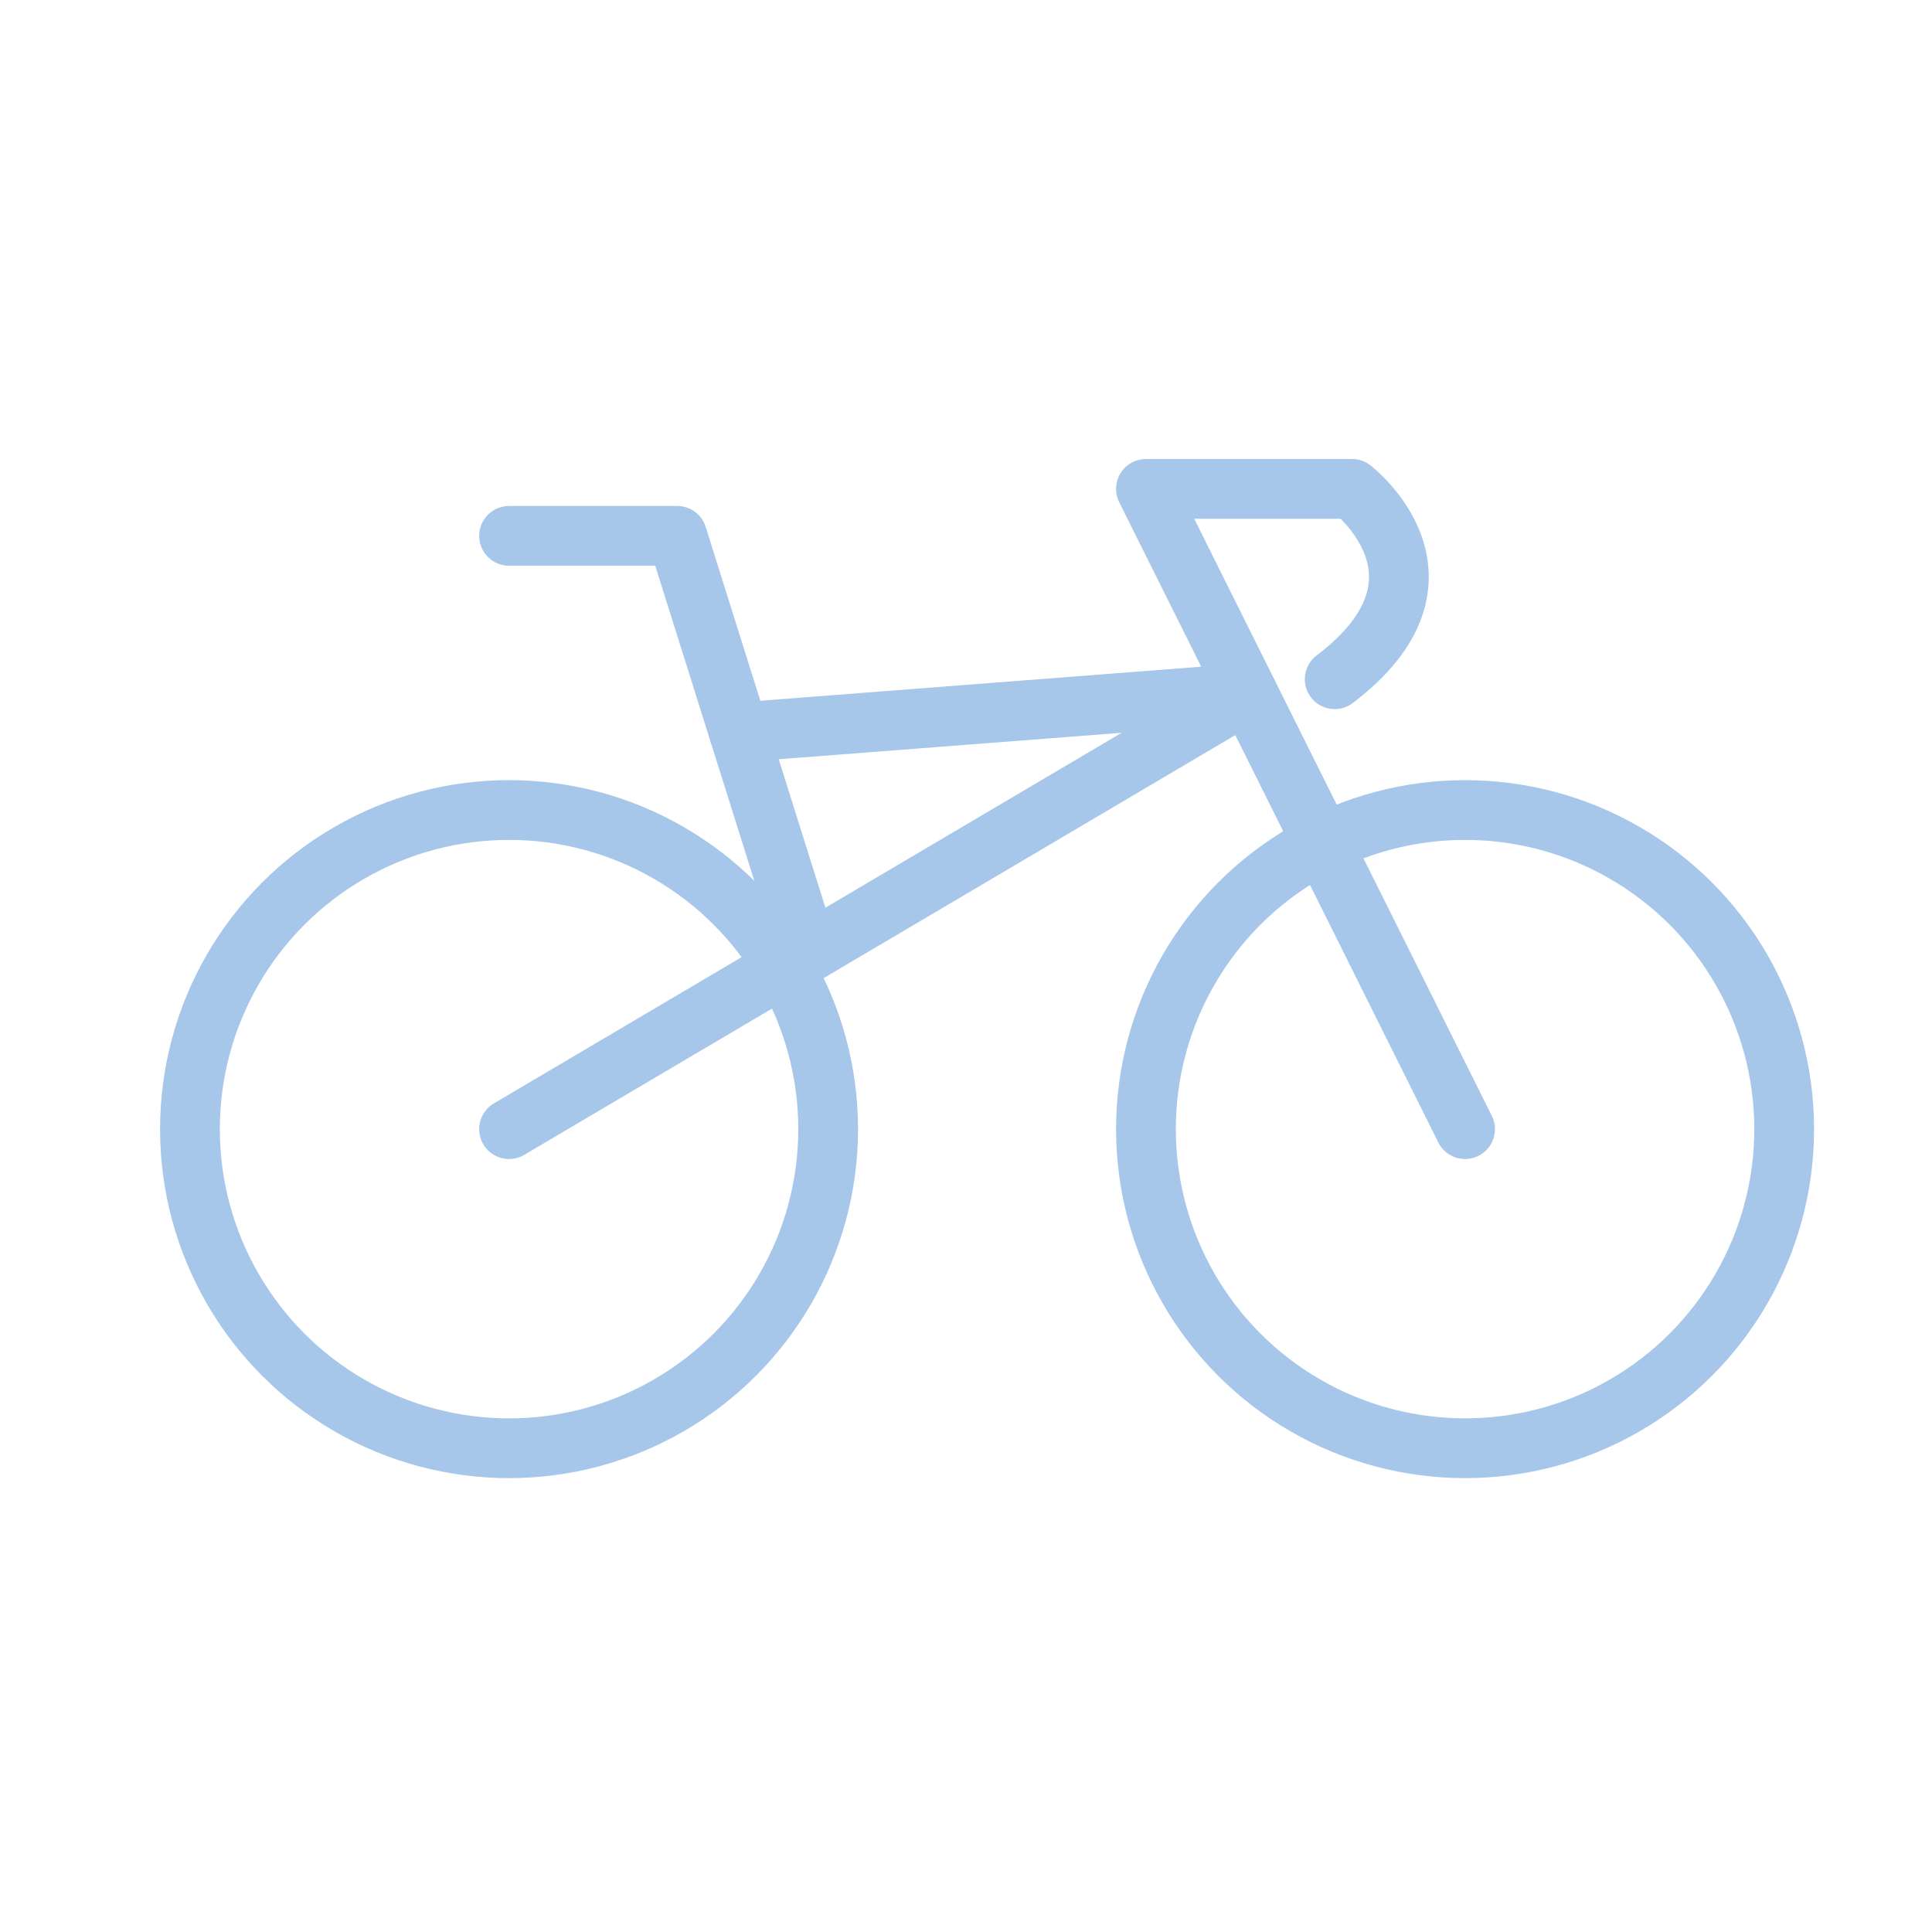 <svg xml:space="preserve" viewBox="0 0 640 640" y="0px" x="0px" xmlns:xlink="http://www.w3.org/1999/xlink" xmlns="http://www.w3.org/2000/svg" id="Ebene_1" version="1.1">
<style type="text/css">
	.st0{fill:#F2DAC4;}
	.st1{fill:#FFFFFF;}
	.st2{fill:none;stroke:#504C4B;stroke-width:15;stroke-linecap:round;stroke-linejoin:round;stroke-miterlimit:10;}
	.st3{fill:none;stroke:#504C4B;stroke-width:15;stroke-miterlimit:10;}
	.st4{fill:none;stroke:#504C4B;stroke-width:14.365;stroke-linecap:round;stroke-linejoin:round;stroke-miterlimit:10;}
	.st5{fill:#504C4B;}
	.st6{fill:none;stroke:#A6C7EA;stroke-width:19.795;stroke-linecap:round;stroke-linejoin:round;stroke-miterlimit:10;}
	.st7{fill:none;stroke:#504C4B;stroke-width:11.702;stroke-linecap:round;stroke-linejoin:round;stroke-miterlimit:10;}
	.st8{fill:none;stroke:#504C4B;stroke-width:11.901;stroke-linecap:round;stroke-linejoin:round;stroke-miterlimit:10;}
	.st9{fill:#A6C7EA;}
	.st10{fill:none;stroke:#A6C7EA;stroke-width:19.795;stroke-linecap:round;stroke-linejoin:round;}
</style>
<circle r="105.71" cy="374.04" cx="168.63" class="st6"></circle>
<circle r="105.71" cy="374.04" cx="485.32" class="st6"></circle>
<polyline points="168.63,374.04 413.32,229.59 244.79,242.61" class="st6"></polyline>
<path d="M485.32,374.04L379.61,161.95h68.26c0,0,38.49,29.48-5.73,63.05" class="st6"></path>
<polyline points="168.63,177.51 224.32,177.51 265.26,307.71" class="st6"></polyline>
</svg>
